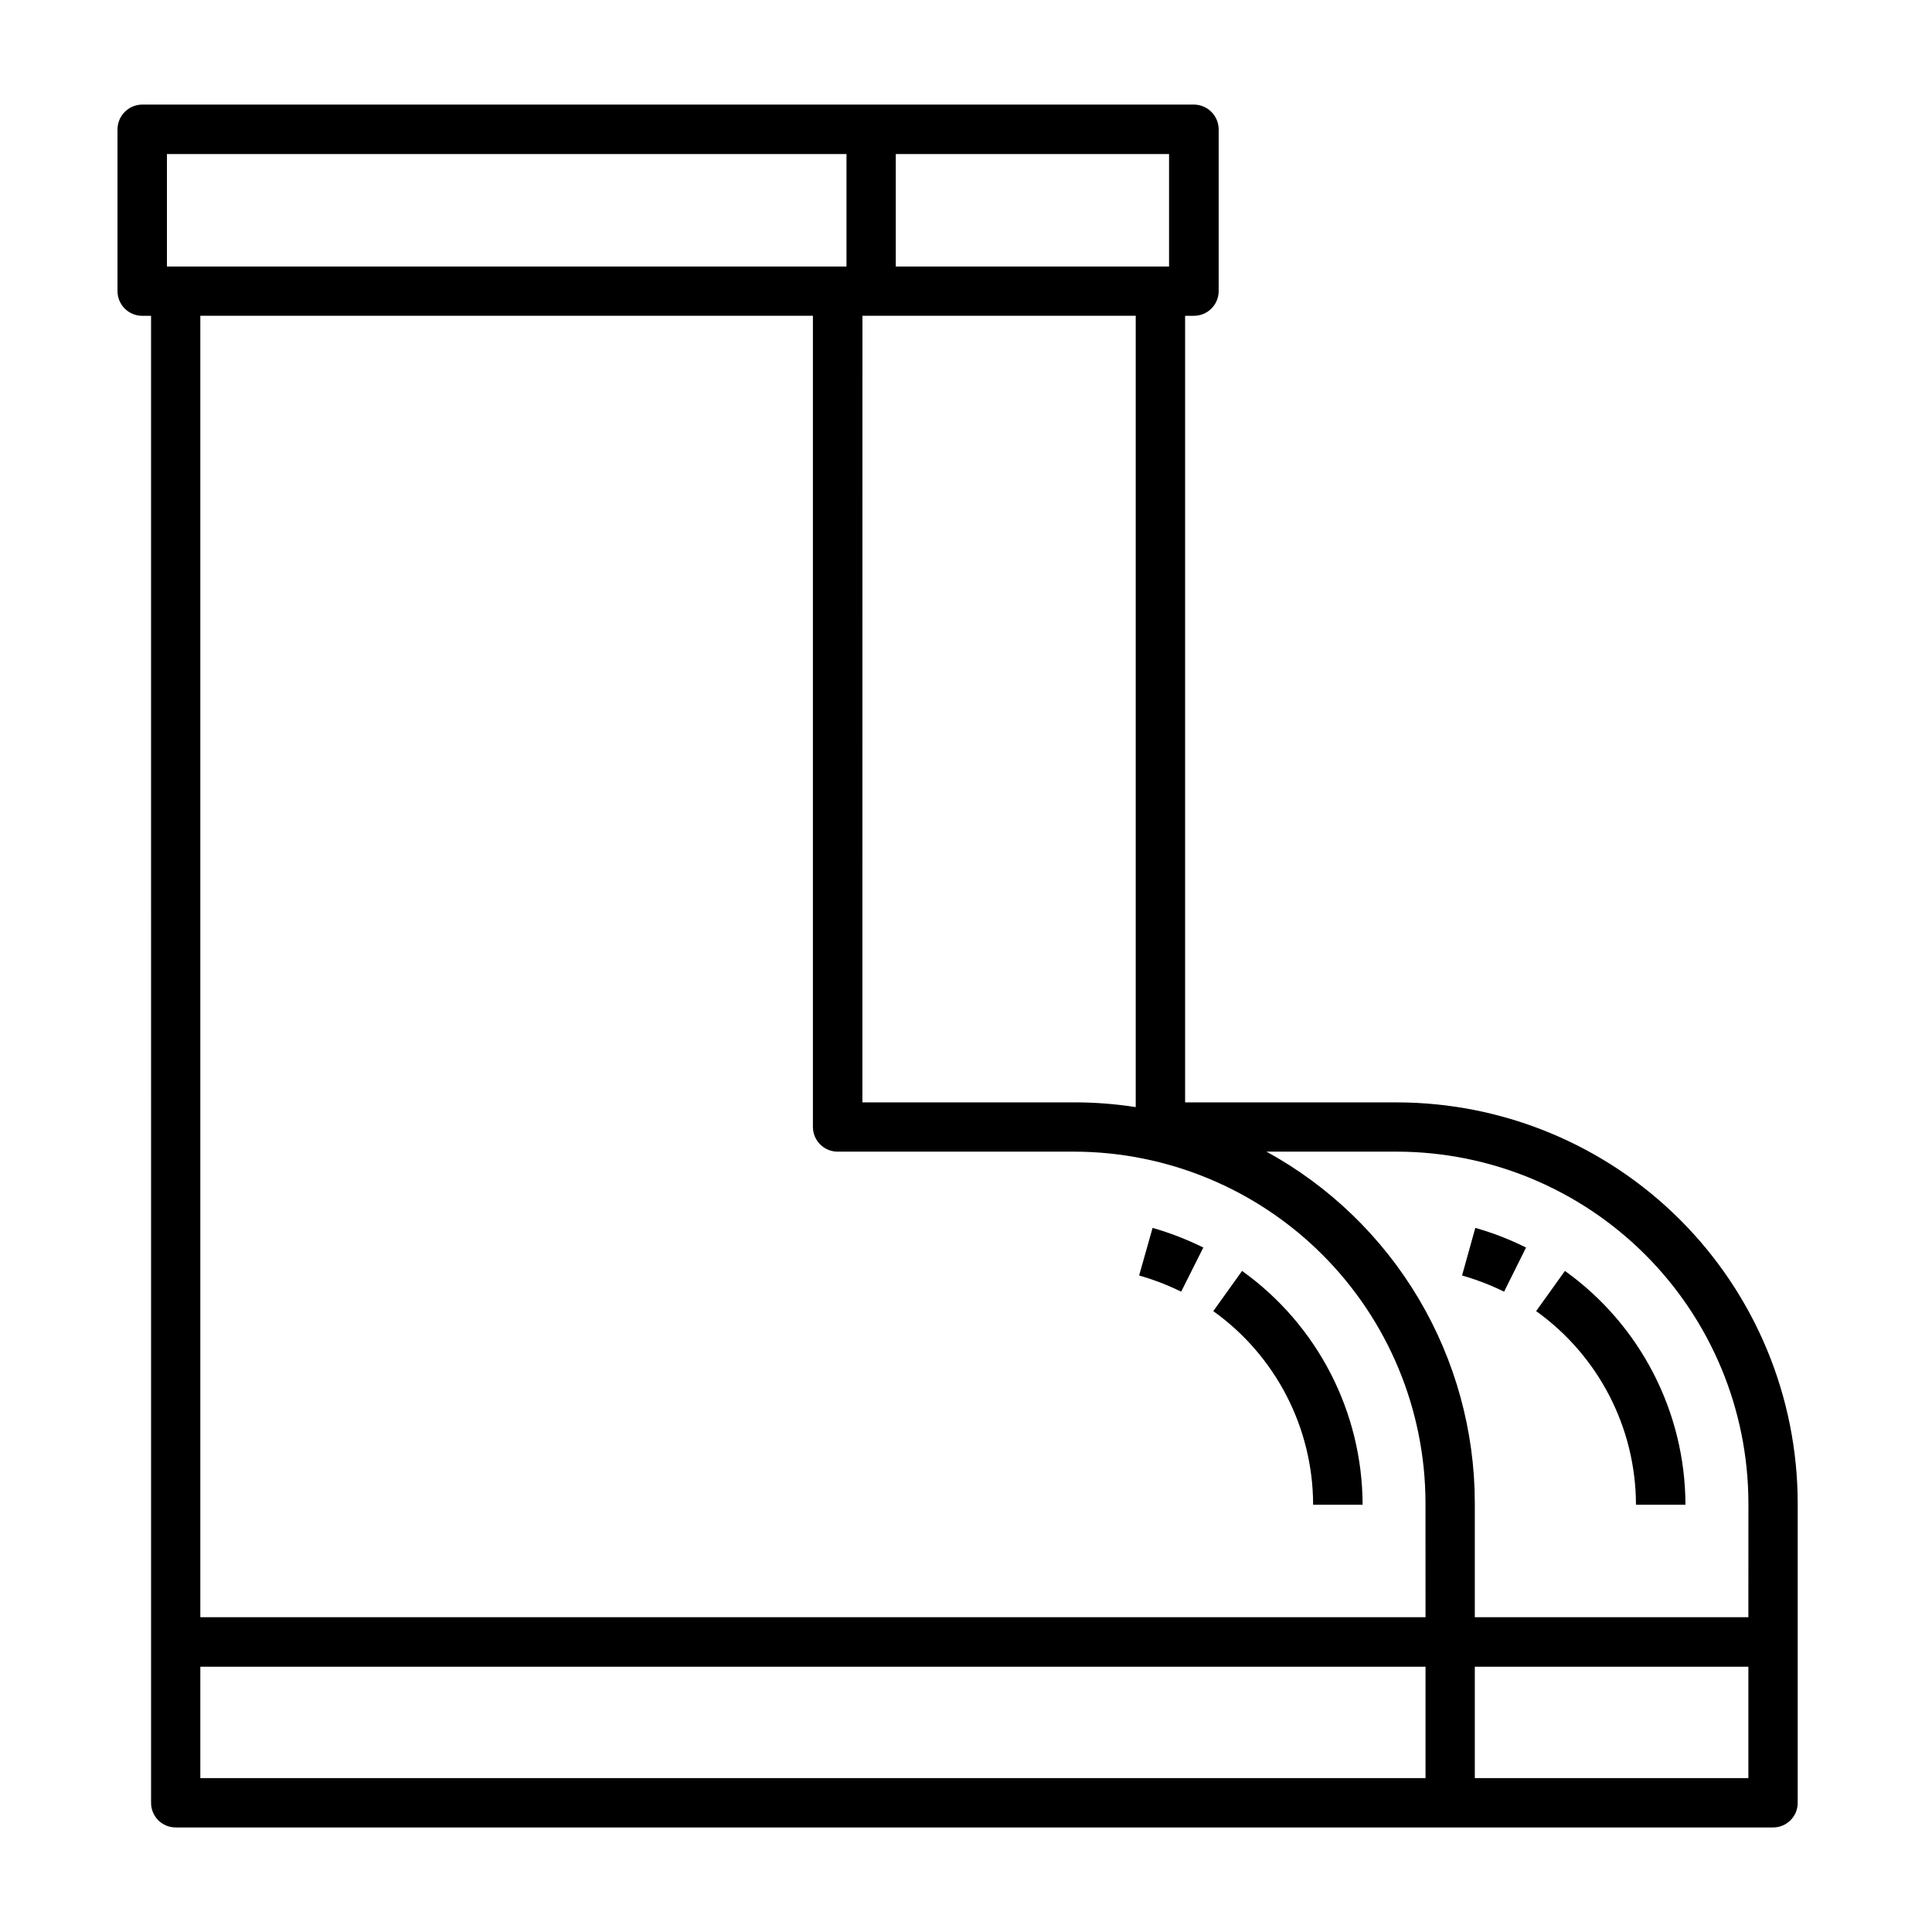 <?xml version="1.0" encoding="UTF-8"?>
<!-- Uploaded to: SVG Repo, www.svgrepo.com, Generator: SVG Repo Mixer Tools -->
<svg fill="#000000" width="800px" height="800px" version="1.1" viewBox="144 144 512 512" xmlns="http://www.w3.org/2000/svg">
 <g>
  <path d="m514.21 436.14h-56.145v-208.45h2.305c1.742 0.008 3.414-0.676 4.652-1.902 1.234-1.223 1.934-2.891 1.938-4.633v-42.91c-0.035-3.613-2.973-6.527-6.59-6.531h-278.64c-3.617 0.004-6.555 2.918-6.59 6.531v42.918c0.008 1.742 0.707 3.41 1.941 4.633 1.234 1.227 2.91 1.91 4.648 1.902h2.305l0.004 394.06c-0.008 1.738 0.684 3.41 1.918 4.637 1.23 1.23 2.906 1.91 4.644 1.898h423.28c1.734 0.004 3.398-0.684 4.625-1.91 1.227-1.227 1.914-2.891 1.906-4.625v-79.414c-0.031-28.156-11.23-55.152-31.141-75.062-19.91-19.906-46.902-31.105-75.059-31.137zm-132.82-251.32h72.422v29.805h-72.422zm-8.832 42.863h72.422v209.71c-5.414-0.84-10.883-1.262-16.359-1.258h-56.074zm-184.32-13.059v-29.805h180.09v29.805zm333.54 400.6h-324.69v-29.527h324.69zm0-42.645-324.69 0.004v-344.9h162.34v214.98c0.008 1.742 0.703 3.406 1.941 4.633 1.234 1.227 2.906 1.91 4.648 1.902h62.621c24.691 0.031 48.359 9.855 65.82 27.316 17.457 17.457 27.281 41.125 27.312 65.816zm85.562 42.645h-72.5v-29.527h72.5zm0-42.645h-72.5v-30.242c-0.012-19.047-5.141-37.742-14.852-54.129-9.715-16.387-23.652-29.859-40.355-39.012h34.574c24.688 0.039 48.359 9.863 65.816 27.324 17.457 17.457 27.285 41.125 27.324 65.816z"/>
  <path d="m558.72 480.81-7.629 10.652c16.574 11.84 26.422 30.945 26.457 51.316h13.117c-0.059-24.594-11.945-47.656-31.945-61.969z"/>
  <path d="m531.46 482.02c3.832 1.094 7.562 2.527 11.141 4.285l5.816-11.691c-4.309-2.156-8.809-3.898-13.445-5.211z"/>
  <path d="m473.16 480.81-7.629 10.652c16.574 11.84 26.426 30.945 26.461 51.316h13.113c-0.055-24.594-11.945-47.656-31.945-61.969z"/>
  <path d="m445.88 482.02c3.836 1.094 7.562 2.527 11.141 4.285l5.871-11.691c-4.316-2.137-8.816-3.883-13.445-5.211z"/>
 </g>
</svg>